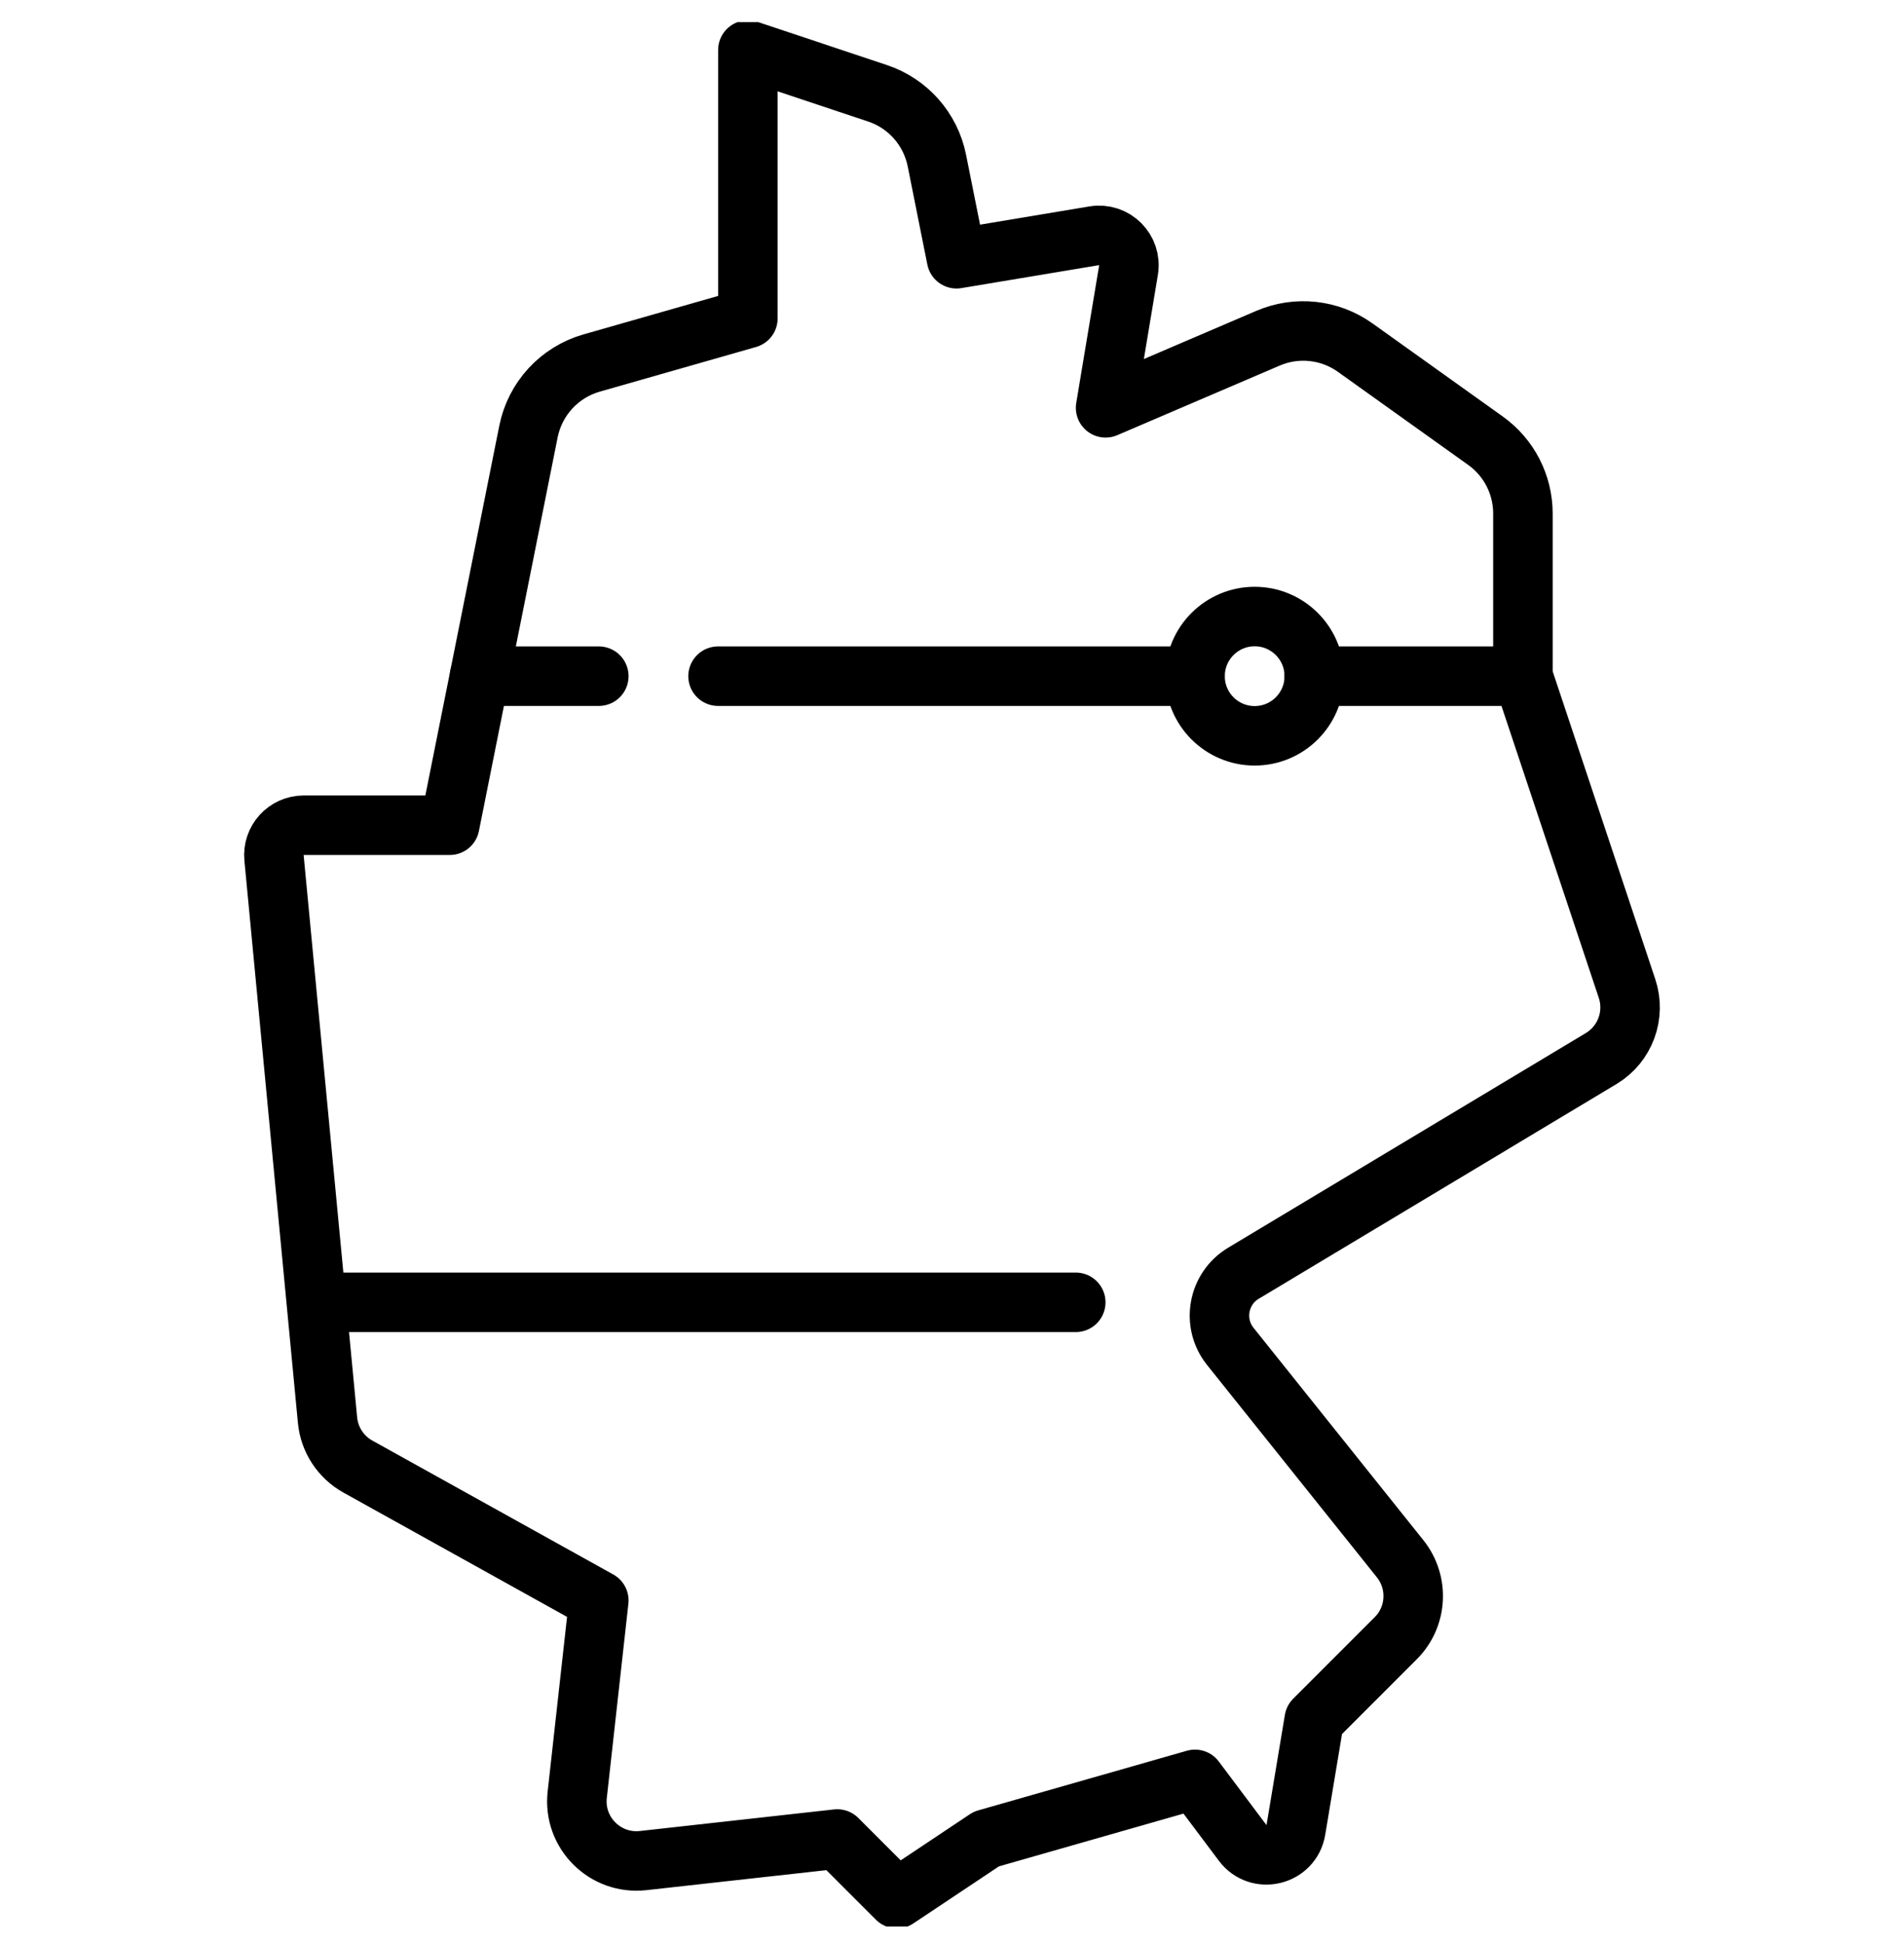 <svg width="48" height="49" viewBox="0 0 48 49" fill="none" xmlns="http://www.w3.org/2000/svg">
<g clip-path="url(#clip0_8403_2420)">
<path d="M18.854 1.261V8.025L14.915 9.15C14.103 9.382 13.489 10.048 13.323 10.876L11.338 20.8H7.656C7.213 20.8 6.866 21.182 6.908 21.623L8.257 35.795C8.304 36.288 8.591 36.726 9.024 36.966L15.096 40.34L14.552 45.236C14.445 46.194 15.255 47.002 16.212 46.896L21.108 46.352L22.611 47.855L24.866 46.352L30.126 44.849L31.327 46.45C31.724 46.979 32.561 46.775 32.669 46.123L33.132 43.346L35.187 41.291C35.729 40.75 35.776 39.888 35.298 39.289L31.016 33.936C30.545 33.348 30.701 32.48 31.347 32.092L40.365 26.681C40.969 26.319 41.24 25.586 41.018 24.917L38.393 17.043V12.943C38.393 12.214 38.041 11.531 37.449 11.108L34.165 8.762C33.524 8.304 32.69 8.214 31.966 8.525L27.872 10.279L28.45 6.808C28.535 6.299 28.094 5.859 27.585 5.943L24.114 6.522L23.619 4.047C23.46 3.254 22.889 2.606 22.121 2.351L18.854 1.261Z" stroke="black" stroke-width="1.5" stroke-miterlimit="10" stroke-linecap="round" stroke-linejoin="round"/>
<path d="M8.332 32.825H27.12" stroke="black" stroke-width="1.5" stroke-miterlimit="10" stroke-linecap="round" stroke-linejoin="round"/>
<path d="M18.102 17.043H30.126" stroke="black" stroke-width="1.5" stroke-miterlimit="10" stroke-linecap="round" stroke-linejoin="round"/>
<path d="M12.09 17.043H15.096" stroke="black" stroke-width="1.5" stroke-miterlimit="10" stroke-linecap="round" stroke-linejoin="round"/>
<path d="M33.133 17.043C33.133 17.873 32.46 18.546 31.63 18.546C30.8 18.546 30.127 17.873 30.127 17.043C30.127 16.213 30.8 15.54 31.63 15.54C32.46 15.54 33.133 16.213 33.133 17.043Z" stroke="black" stroke-width="1.5" stroke-miterlimit="10" stroke-linecap="round" stroke-linejoin="round"/>
<path d="M33.133 17.043H38.393" stroke="black" stroke-width="1.5" stroke-miterlimit="10" stroke-linecap="round" stroke-linejoin="round"/>
</g>
<defs>
<clipPath id="clip0_8403_2420">
<rect width="48" height="48" fill="white" transform="translate(0 0.558)"/>
</clipPath>
</defs>
</svg>